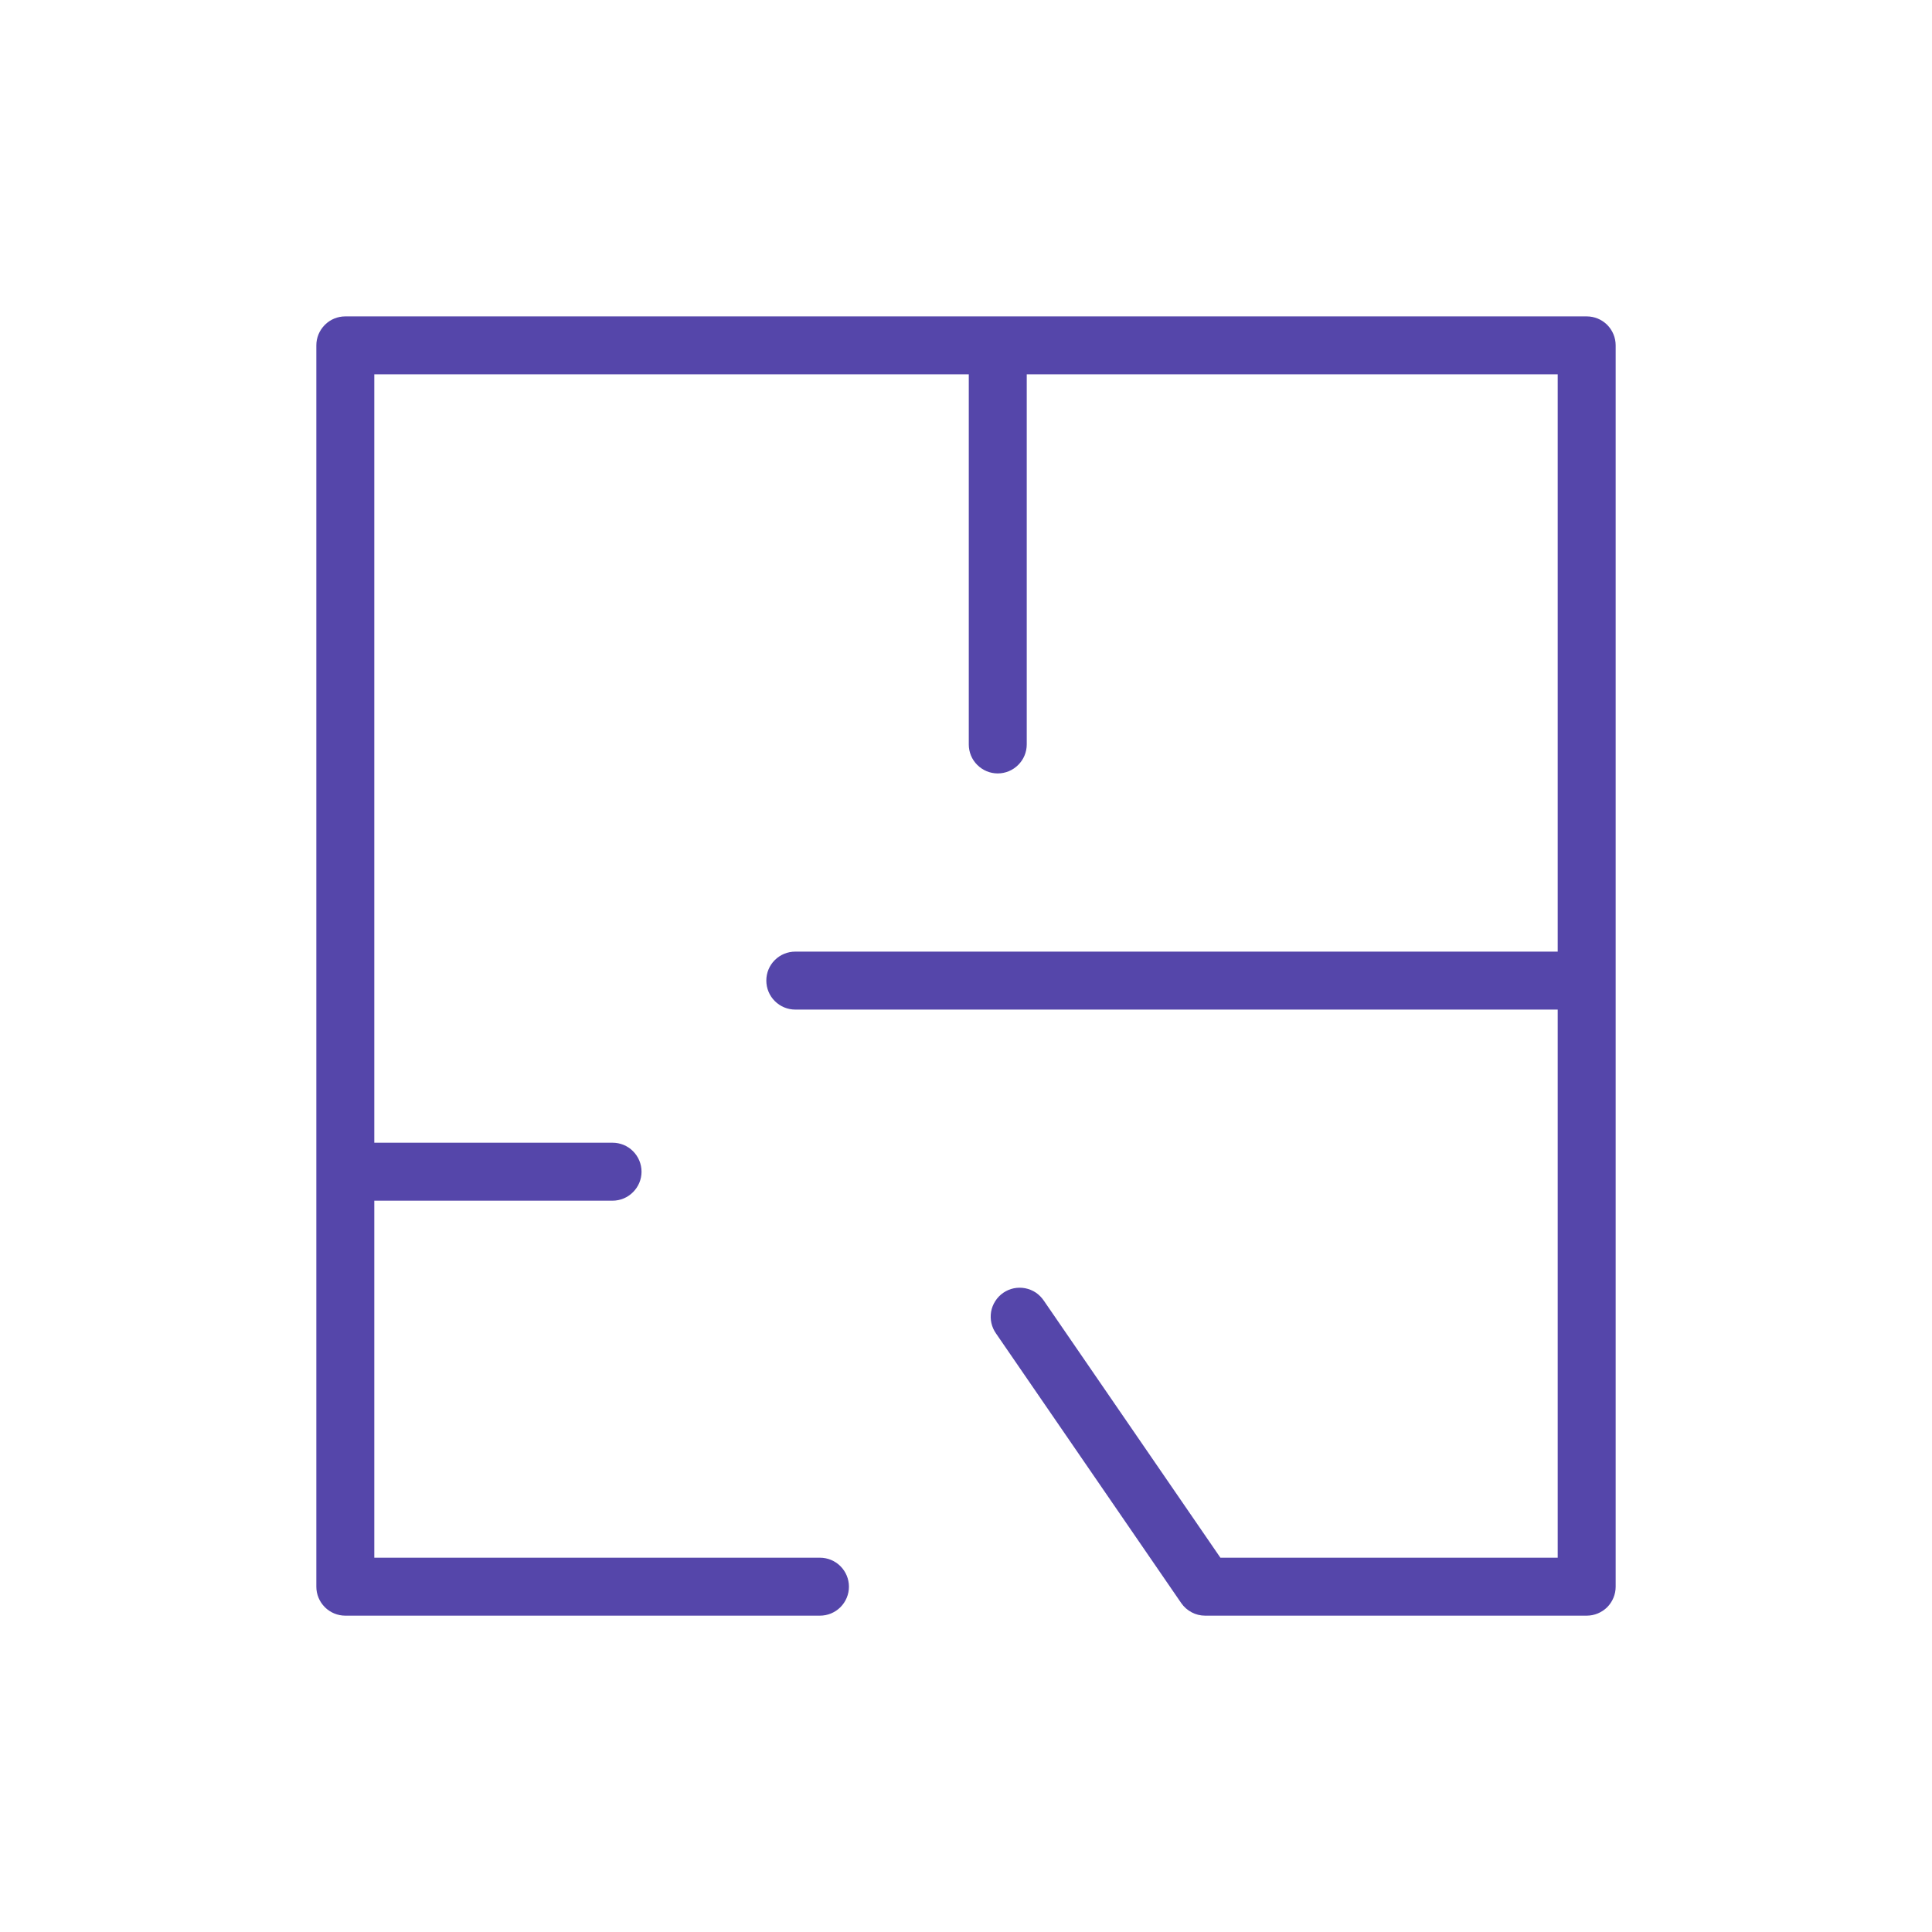 <?xml version="1.0" encoding="UTF-8"?> <svg xmlns="http://www.w3.org/2000/svg" width="34" height="34" viewBox="0 0 34 34" fill="none"><path fill-rule="evenodd" clip-rule="evenodd" d="M27.923 5.568H6.077C5.942 5.568 5.812 5.621 5.717 5.717C5.621 5.813 5.567 5.942 5.567 6.078V27.923C5.567 28.058 5.621 28.188 5.717 28.284C5.812 28.379 5.942 28.433 6.077 28.433H14.43C14.565 28.433 14.695 28.379 14.79 28.284C14.886 28.188 14.94 28.058 14.94 27.923C14.94 27.788 14.886 27.658 14.79 27.562C14.695 27.467 14.565 27.413 14.43 27.413H6.587V21.13H10.78C10.915 21.13 11.045 21.076 11.14 20.98C11.236 20.885 11.29 20.755 11.29 20.62C11.29 20.485 11.236 20.355 11.14 20.259C11.045 20.163 10.915 20.11 10.78 20.11H6.587V6.588H17.049V13.101C17.049 13.236 17.102 13.366 17.198 13.461C17.294 13.557 17.423 13.611 17.558 13.611C17.694 13.611 17.823 13.557 17.919 13.461C18.015 13.366 18.069 13.236 18.069 13.101V6.588H27.413V16.747H13.996C13.86 16.747 13.731 16.8 13.635 16.896C13.539 16.991 13.486 17.121 13.486 17.256C13.486 17.392 13.539 17.521 13.635 17.617C13.731 17.713 13.86 17.767 13.996 17.767H27.413V27.413H21.477L18.37 22.89C18.332 22.834 18.284 22.785 18.228 22.747C18.172 22.71 18.108 22.684 18.042 22.671C17.975 22.658 17.907 22.659 17.841 22.672C17.774 22.686 17.712 22.713 17.656 22.751C17.6 22.79 17.552 22.839 17.516 22.896C17.479 22.953 17.454 23.016 17.442 23.083C17.431 23.15 17.432 23.218 17.447 23.284C17.462 23.35 17.49 23.413 17.529 23.468L20.788 28.212C20.835 28.28 20.898 28.336 20.971 28.374C21.044 28.413 21.126 28.433 21.208 28.433H27.923C28.058 28.433 28.188 28.379 28.284 28.284C28.379 28.188 28.433 28.058 28.433 27.923V6.078C28.433 5.942 28.379 5.813 28.284 5.717C28.188 5.621 28.058 5.568 27.923 5.568Z" fill="#5546AA"></path></svg> 